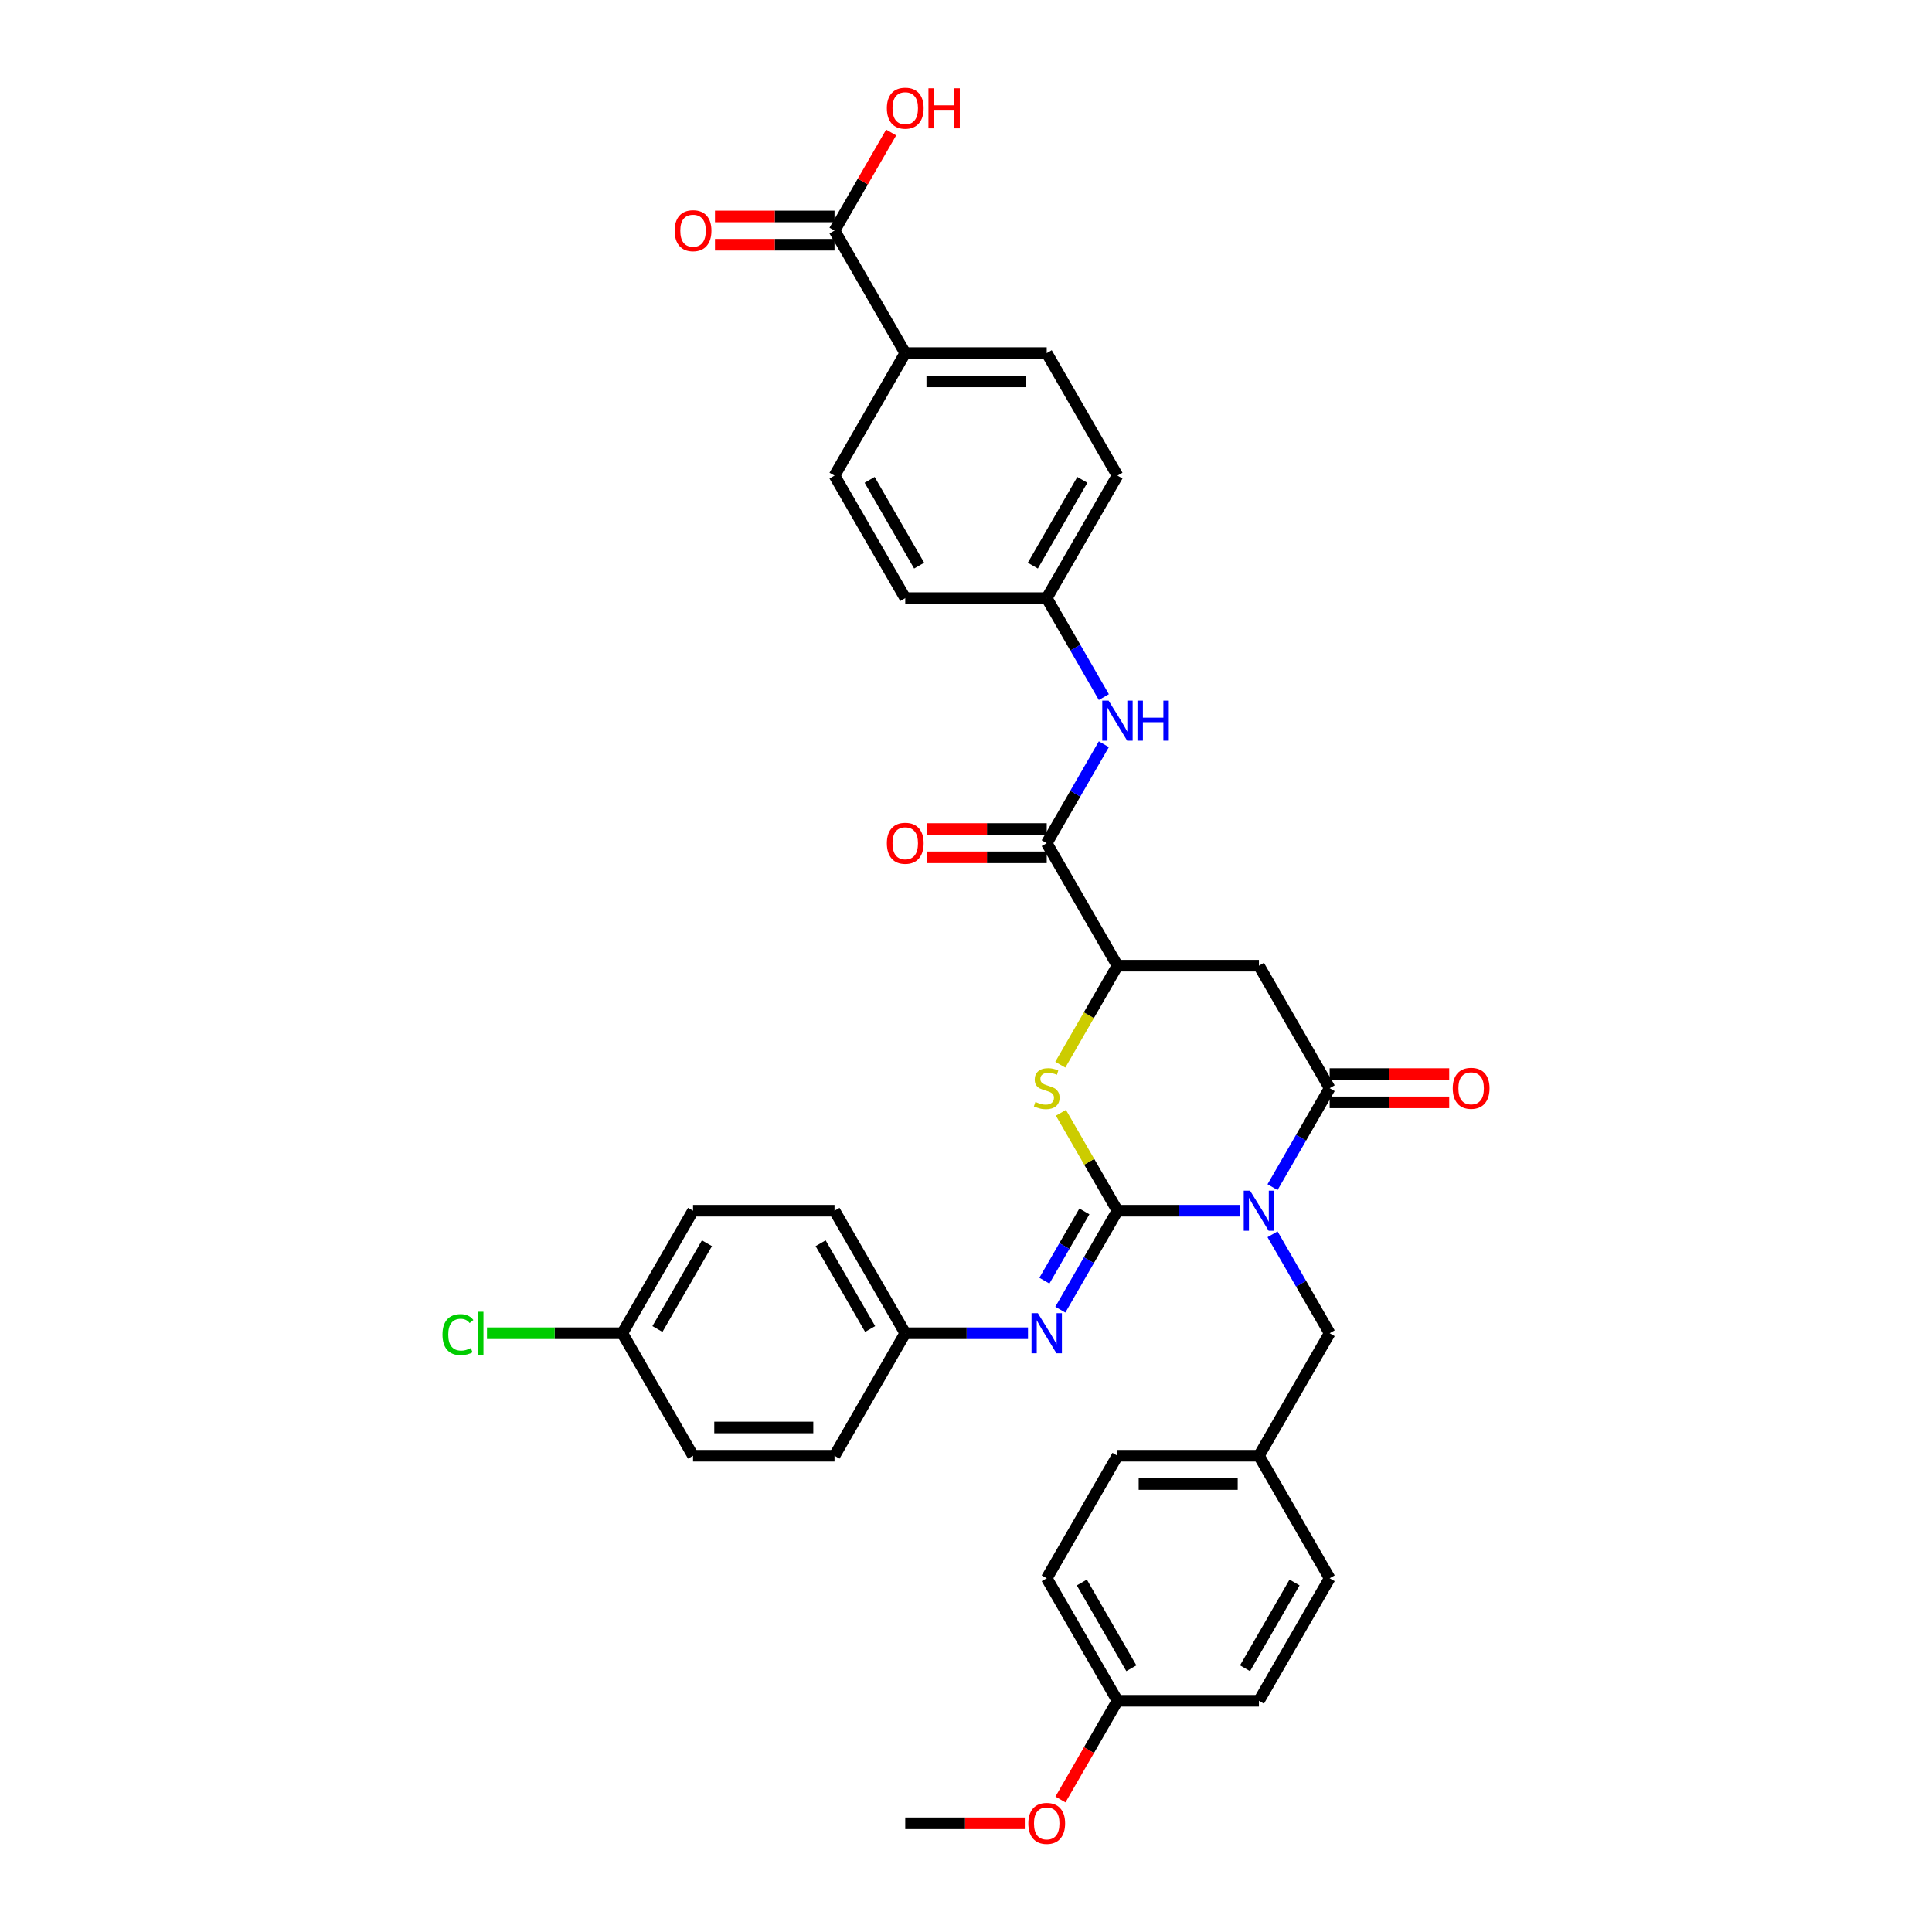 <?xml version='1.0' encoding='iso-8859-1'?>
<svg version='1.1' baseProfile='full'
              xmlns='http://www.w3.org/2000/svg'
                      xmlns:rdkit='http://www.rdkit.org/xml'
                      xmlns:xlink='http://www.w3.org/1999/xlink'
                  xml:space='preserve'
width='1000px' height='1000px' viewBox='0 0 1000 1000'>
<!-- END OF HEADER -->
<rect style='opacity:1.0;fill:#FFFFFF;stroke:none' width='1000' height='1000' x='0' y='0'> </rect>
<path class='bond-0' d='M 641.923,626.667 L 610.159,626.667' style='fill:none;fill-rule:evenodd;stroke:#0000FF;stroke-width:6px;stroke-linecap:butt;stroke-linejoin:miter;stroke-opacity:1' />
<path class='bond-0' d='M 610.159,626.667 L 578.394,626.667' style='fill:none;fill-rule:evenodd;stroke:#000000;stroke-width:6px;stroke-linecap:butt;stroke-linejoin:miter;stroke-opacity:1' />
<path class='bond-1' d='M 658.661,614.468 L 673.446,588.86' style='fill:none;fill-rule:evenodd;stroke:#0000FF;stroke-width:6px;stroke-linecap:butt;stroke-linejoin:miter;stroke-opacity:1' />
<path class='bond-1' d='M 673.446,588.86 L 688.23,563.253' style='fill:none;fill-rule:evenodd;stroke:#000000;stroke-width:6px;stroke-linecap:butt;stroke-linejoin:miter;stroke-opacity:1' />
<path class='bond-9' d='M 658.661,638.866 L 673.446,664.474' style='fill:none;fill-rule:evenodd;stroke:#0000FF;stroke-width:6px;stroke-linecap:butt;stroke-linejoin:miter;stroke-opacity:1' />
<path class='bond-9' d='M 673.446,664.474 L 688.23,690.081' style='fill:none;fill-rule:evenodd;stroke:#000000;stroke-width:6px;stroke-linecap:butt;stroke-linejoin:miter;stroke-opacity:1' />
<path class='bond-2' d='M 578.394,626.667 L 563.762,601.323' style='fill:none;fill-rule:evenodd;stroke:#000000;stroke-width:6px;stroke-linecap:butt;stroke-linejoin:miter;stroke-opacity:1' />
<path class='bond-2' d='M 563.762,601.323 L 549.129,575.979' style='fill:none;fill-rule:evenodd;stroke:#CCCC00;stroke-width:6px;stroke-linecap:butt;stroke-linejoin:miter;stroke-opacity:1' />
<path class='bond-5' d='M 578.394,626.667 L 563.609,652.275' style='fill:none;fill-rule:evenodd;stroke:#000000;stroke-width:6px;stroke-linecap:butt;stroke-linejoin:miter;stroke-opacity:1' />
<path class='bond-5' d='M 563.609,652.275 L 548.825,677.882' style='fill:none;fill-rule:evenodd;stroke:#0000FF;stroke-width:6px;stroke-linecap:butt;stroke-linejoin:miter;stroke-opacity:1' />
<path class='bond-5' d='M 561.276,627.027 L 550.927,644.952' style='fill:none;fill-rule:evenodd;stroke:#000000;stroke-width:6px;stroke-linecap:butt;stroke-linejoin:miter;stroke-opacity:1' />
<path class='bond-5' d='M 550.927,644.952 L 540.577,662.877' style='fill:none;fill-rule:evenodd;stroke:#0000FF;stroke-width:6px;stroke-linecap:butt;stroke-linejoin:miter;stroke-opacity:1' />
<path class='bond-3' d='M 688.23,563.253 L 651.618,499.839' style='fill:none;fill-rule:evenodd;stroke:#000000;stroke-width:6px;stroke-linecap:butt;stroke-linejoin:miter;stroke-opacity:1' />
<path class='bond-10' d='M 688.23,570.575 L 719.168,570.575' style='fill:none;fill-rule:evenodd;stroke:#000000;stroke-width:6px;stroke-linecap:butt;stroke-linejoin:miter;stroke-opacity:1' />
<path class='bond-10' d='M 719.168,570.575 L 750.105,570.575' style='fill:none;fill-rule:evenodd;stroke:#FF0000;stroke-width:6px;stroke-linecap:butt;stroke-linejoin:miter;stroke-opacity:1' />
<path class='bond-10' d='M 688.23,555.931 L 719.168,555.931' style='fill:none;fill-rule:evenodd;stroke:#000000;stroke-width:6px;stroke-linecap:butt;stroke-linejoin:miter;stroke-opacity:1' />
<path class='bond-10' d='M 719.168,555.931 L 750.105,555.931' style='fill:none;fill-rule:evenodd;stroke:#FF0000;stroke-width:6px;stroke-linecap:butt;stroke-linejoin:miter;stroke-opacity:1' />
<path class='bond-35' d='M 548.808,551.083 L 563.601,525.461' style='fill:none;fill-rule:evenodd;stroke:#CCCC00;stroke-width:6px;stroke-linecap:butt;stroke-linejoin:miter;stroke-opacity:1' />
<path class='bond-35' d='M 563.601,525.461 L 578.394,499.839' style='fill:none;fill-rule:evenodd;stroke:#000000;stroke-width:6px;stroke-linecap:butt;stroke-linejoin:miter;stroke-opacity:1' />
<path class='bond-4' d='M 651.618,499.839 L 578.394,499.839' style='fill:none;fill-rule:evenodd;stroke:#000000;stroke-width:6px;stroke-linecap:butt;stroke-linejoin:miter;stroke-opacity:1' />
<path class='bond-6' d='M 578.394,499.839 L 541.782,436.425' style='fill:none;fill-rule:evenodd;stroke:#000000;stroke-width:6px;stroke-linecap:butt;stroke-linejoin:miter;stroke-opacity:1' />
<path class='bond-14' d='M 532.087,690.081 L 500.322,690.081' style='fill:none;fill-rule:evenodd;stroke:#0000FF;stroke-width:6px;stroke-linecap:butt;stroke-linejoin:miter;stroke-opacity:1' />
<path class='bond-14' d='M 500.322,690.081 L 468.557,690.081' style='fill:none;fill-rule:evenodd;stroke:#000000;stroke-width:6px;stroke-linecap:butt;stroke-linejoin:miter;stroke-opacity:1' />
<path class='bond-7' d='M 541.782,436.425 L 556.566,410.817' style='fill:none;fill-rule:evenodd;stroke:#000000;stroke-width:6px;stroke-linecap:butt;stroke-linejoin:miter;stroke-opacity:1' />
<path class='bond-7' d='M 556.566,410.817 L 571.351,385.21' style='fill:none;fill-rule:evenodd;stroke:#0000FF;stroke-width:6px;stroke-linecap:butt;stroke-linejoin:miter;stroke-opacity:1' />
<path class='bond-12' d='M 541.782,429.102 L 510.845,429.102' style='fill:none;fill-rule:evenodd;stroke:#000000;stroke-width:6px;stroke-linecap:butt;stroke-linejoin:miter;stroke-opacity:1' />
<path class='bond-12' d='M 510.845,429.102 L 479.907,429.102' style='fill:none;fill-rule:evenodd;stroke:#FF0000;stroke-width:6px;stroke-linecap:butt;stroke-linejoin:miter;stroke-opacity:1' />
<path class='bond-12' d='M 541.782,443.747 L 510.845,443.747' style='fill:none;fill-rule:evenodd;stroke:#000000;stroke-width:6px;stroke-linecap:butt;stroke-linejoin:miter;stroke-opacity:1' />
<path class='bond-12' d='M 510.845,443.747 L 479.907,443.747' style='fill:none;fill-rule:evenodd;stroke:#FF0000;stroke-width:6px;stroke-linecap:butt;stroke-linejoin:miter;stroke-opacity:1' />
<path class='bond-15' d='M 571.351,360.812 L 556.566,335.204' style='fill:none;fill-rule:evenodd;stroke:#0000FF;stroke-width:6px;stroke-linecap:butt;stroke-linejoin:miter;stroke-opacity:1' />
<path class='bond-15' d='M 556.566,335.204 L 541.782,309.597' style='fill:none;fill-rule:evenodd;stroke:#000000;stroke-width:6px;stroke-linecap:butt;stroke-linejoin:miter;stroke-opacity:1' />
<path class='bond-8' d='M 431.945,119.354 L 468.557,182.768' style='fill:none;fill-rule:evenodd;stroke:#000000;stroke-width:6px;stroke-linecap:butt;stroke-linejoin:miter;stroke-opacity:1' />
<path class='bond-13' d='M 431.945,112.032 L 401.008,112.032' style='fill:none;fill-rule:evenodd;stroke:#000000;stroke-width:6px;stroke-linecap:butt;stroke-linejoin:miter;stroke-opacity:1' />
<path class='bond-13' d='M 401.008,112.032 L 370.071,112.032' style='fill:none;fill-rule:evenodd;stroke:#FF0000;stroke-width:6px;stroke-linecap:butt;stroke-linejoin:miter;stroke-opacity:1' />
<path class='bond-13' d='M 431.945,126.677 L 401.008,126.677' style='fill:none;fill-rule:evenodd;stroke:#000000;stroke-width:6px;stroke-linecap:butt;stroke-linejoin:miter;stroke-opacity:1' />
<path class='bond-13' d='M 401.008,126.677 L 370.071,126.677' style='fill:none;fill-rule:evenodd;stroke:#FF0000;stroke-width:6px;stroke-linecap:butt;stroke-linejoin:miter;stroke-opacity:1' />
<path class='bond-19' d='M 431.945,119.354 L 446.603,93.967' style='fill:none;fill-rule:evenodd;stroke:#000000;stroke-width:6px;stroke-linecap:butt;stroke-linejoin:miter;stroke-opacity:1' />
<path class='bond-19' d='M 446.603,93.967 L 461.261,68.579' style='fill:none;fill-rule:evenodd;stroke:#FF0000;stroke-width:6px;stroke-linecap:butt;stroke-linejoin:miter;stroke-opacity:1' />
<path class='bond-18' d='M 688.23,690.081 L 651.618,753.495' style='fill:none;fill-rule:evenodd;stroke:#000000;stroke-width:6px;stroke-linecap:butt;stroke-linejoin:miter;stroke-opacity:1' />
<path class='bond-11' d='M 468.557,182.768 L 541.782,182.768' style='fill:none;fill-rule:evenodd;stroke:#000000;stroke-width:6px;stroke-linecap:butt;stroke-linejoin:miter;stroke-opacity:1' />
<path class='bond-11' d='M 479.541,197.413 L 530.798,197.413' style='fill:none;fill-rule:evenodd;stroke:#000000;stroke-width:6px;stroke-linecap:butt;stroke-linejoin:miter;stroke-opacity:1' />
<path class='bond-38' d='M 468.557,182.768 L 431.945,246.183' style='fill:none;fill-rule:evenodd;stroke:#000000;stroke-width:6px;stroke-linecap:butt;stroke-linejoin:miter;stroke-opacity:1' />
<path class='bond-25' d='M 468.557,690.081 L 431.945,753.495' style='fill:none;fill-rule:evenodd;stroke:#000000;stroke-width:6px;stroke-linecap:butt;stroke-linejoin:miter;stroke-opacity:1' />
<path class='bond-26' d='M 468.557,690.081 L 431.945,626.667' style='fill:none;fill-rule:evenodd;stroke:#000000;stroke-width:6px;stroke-linecap:butt;stroke-linejoin:miter;stroke-opacity:1' />
<path class='bond-26' d='M 450.383,687.891 L 424.754,643.502' style='fill:none;fill-rule:evenodd;stroke:#000000;stroke-width:6px;stroke-linecap:butt;stroke-linejoin:miter;stroke-opacity:1' />
<path class='bond-22' d='M 541.782,309.597 L 468.557,309.597' style='fill:none;fill-rule:evenodd;stroke:#000000;stroke-width:6px;stroke-linecap:butt;stroke-linejoin:miter;stroke-opacity:1' />
<path class='bond-23' d='M 541.782,309.597 L 578.394,246.183' style='fill:none;fill-rule:evenodd;stroke:#000000;stroke-width:6px;stroke-linecap:butt;stroke-linejoin:miter;stroke-opacity:1' />
<path class='bond-23' d='M 534.591,292.762 L 560.219,248.372' style='fill:none;fill-rule:evenodd;stroke:#000000;stroke-width:6px;stroke-linecap:butt;stroke-linejoin:miter;stroke-opacity:1' />
<path class='bond-16' d='M 431.945,246.183 L 468.557,309.597' style='fill:none;fill-rule:evenodd;stroke:#000000;stroke-width:6px;stroke-linecap:butt;stroke-linejoin:miter;stroke-opacity:1' />
<path class='bond-16' d='M 450.12,248.372 L 475.748,292.762' style='fill:none;fill-rule:evenodd;stroke:#000000;stroke-width:6px;stroke-linecap:butt;stroke-linejoin:miter;stroke-opacity:1' />
<path class='bond-17' d='M 541.782,182.768 L 578.394,246.183' style='fill:none;fill-rule:evenodd;stroke:#000000;stroke-width:6px;stroke-linecap:butt;stroke-linejoin:miter;stroke-opacity:1' />
<path class='bond-27' d='M 651.618,753.495 L 688.23,816.909' style='fill:none;fill-rule:evenodd;stroke:#000000;stroke-width:6px;stroke-linecap:butt;stroke-linejoin:miter;stroke-opacity:1' />
<path class='bond-28' d='M 651.618,753.495 L 578.394,753.495' style='fill:none;fill-rule:evenodd;stroke:#000000;stroke-width:6px;stroke-linecap:butt;stroke-linejoin:miter;stroke-opacity:1' />
<path class='bond-28' d='M 640.635,768.14 L 589.378,768.14' style='fill:none;fill-rule:evenodd;stroke:#000000;stroke-width:6px;stroke-linecap:butt;stroke-linejoin:miter;stroke-opacity:1' />
<path class='bond-20' d='M 322.109,690.081 L 358.721,626.667' style='fill:none;fill-rule:evenodd;stroke:#000000;stroke-width:6px;stroke-linecap:butt;stroke-linejoin:miter;stroke-opacity:1' />
<path class='bond-20' d='M 340.284,687.891 L 365.912,643.502' style='fill:none;fill-rule:evenodd;stroke:#000000;stroke-width:6px;stroke-linecap:butt;stroke-linejoin:miter;stroke-opacity:1' />
<path class='bond-24' d='M 322.109,690.081 L 287.086,690.081' style='fill:none;fill-rule:evenodd;stroke:#000000;stroke-width:6px;stroke-linecap:butt;stroke-linejoin:miter;stroke-opacity:1' />
<path class='bond-24' d='M 287.086,690.081 L 252.063,690.081' style='fill:none;fill-rule:evenodd;stroke:#00CC00;stroke-width:6px;stroke-linecap:butt;stroke-linejoin:miter;stroke-opacity:1' />
<path class='bond-37' d='M 322.109,690.081 L 358.721,753.495' style='fill:none;fill-rule:evenodd;stroke:#000000;stroke-width:6px;stroke-linecap:butt;stroke-linejoin:miter;stroke-opacity:1' />
<path class='bond-21' d='M 578.394,880.323 L 541.782,816.909' style='fill:none;fill-rule:evenodd;stroke:#000000;stroke-width:6px;stroke-linecap:butt;stroke-linejoin:miter;stroke-opacity:1' />
<path class='bond-21' d='M 585.585,863.489 L 559.956,819.099' style='fill:none;fill-rule:evenodd;stroke:#000000;stroke-width:6px;stroke-linecap:butt;stroke-linejoin:miter;stroke-opacity:1' />
<path class='bond-33' d='M 578.394,880.323 L 563.643,905.872' style='fill:none;fill-rule:evenodd;stroke:#000000;stroke-width:6px;stroke-linecap:butt;stroke-linejoin:miter;stroke-opacity:1' />
<path class='bond-33' d='M 563.643,905.872 L 548.893,931.421' style='fill:none;fill-rule:evenodd;stroke:#FF0000;stroke-width:6px;stroke-linecap:butt;stroke-linejoin:miter;stroke-opacity:1' />
<path class='bond-36' d='M 578.394,880.323 L 651.618,880.323' style='fill:none;fill-rule:evenodd;stroke:#000000;stroke-width:6px;stroke-linecap:butt;stroke-linejoin:miter;stroke-opacity:1' />
<path class='bond-29' d='M 431.945,753.495 L 358.721,753.495' style='fill:none;fill-rule:evenodd;stroke:#000000;stroke-width:6px;stroke-linecap:butt;stroke-linejoin:miter;stroke-opacity:1' />
<path class='bond-29' d='M 420.962,738.85 L 369.705,738.85' style='fill:none;fill-rule:evenodd;stroke:#000000;stroke-width:6px;stroke-linecap:butt;stroke-linejoin:miter;stroke-opacity:1' />
<path class='bond-30' d='M 431.945,626.667 L 358.721,626.667' style='fill:none;fill-rule:evenodd;stroke:#000000;stroke-width:6px;stroke-linecap:butt;stroke-linejoin:miter;stroke-opacity:1' />
<path class='bond-32' d='M 688.23,816.909 L 651.618,880.323' style='fill:none;fill-rule:evenodd;stroke:#000000;stroke-width:6px;stroke-linecap:butt;stroke-linejoin:miter;stroke-opacity:1' />
<path class='bond-32' d='M 670.056,819.099 L 644.427,863.489' style='fill:none;fill-rule:evenodd;stroke:#000000;stroke-width:6px;stroke-linecap:butt;stroke-linejoin:miter;stroke-opacity:1' />
<path class='bond-31' d='M 578.394,753.495 L 541.782,816.909' style='fill:none;fill-rule:evenodd;stroke:#000000;stroke-width:6px;stroke-linecap:butt;stroke-linejoin:miter;stroke-opacity:1' />
<path class='bond-34' d='M 530.432,943.738 L 499.495,943.738' style='fill:none;fill-rule:evenodd;stroke:#FF0000;stroke-width:6px;stroke-linecap:butt;stroke-linejoin:miter;stroke-opacity:1' />
<path class='bond-34' d='M 499.495,943.738 L 468.557,943.738' style='fill:none;fill-rule:evenodd;stroke:#000000;stroke-width:6px;stroke-linecap:butt;stroke-linejoin:miter;stroke-opacity:1' />
<path  class='atom-0' d='M 647.034 616.299
L 653.83 627.282
Q 654.503 628.366, 655.587 630.328
Q 656.671 632.291, 656.729 632.408
L 656.729 616.299
L 659.482 616.299
L 659.482 637.036
L 656.641 637.036
L 649.348 625.027
Q 648.499 623.621, 647.591 622.01
Q 646.712 620.399, 646.449 619.901
L 646.449 637.036
L 643.754 637.036
L 643.754 616.299
L 647.034 616.299
' fill='#0000FF'/>
<path  class='atom-3' d='M 535.924 570.37
Q 536.158 570.458, 537.125 570.868
Q 538.091 571.278, 539.146 571.542
Q 540.229 571.776, 541.284 571.776
Q 543.246 571.776, 544.389 570.839
Q 545.531 569.872, 545.531 568.203
Q 545.531 567.061, 544.945 566.358
Q 544.389 565.655, 543.51 565.274
Q 542.631 564.893, 541.167 564.454
Q 539.321 563.897, 538.208 563.37
Q 537.125 562.843, 536.334 561.73
Q 535.572 560.617, 535.572 558.742
Q 535.572 556.136, 537.33 554.525
Q 539.116 552.914, 542.631 552.914
Q 545.033 552.914, 547.757 554.056
L 547.083 556.311
Q 544.594 555.286, 542.719 555.286
Q 540.698 555.286, 539.585 556.136
Q 538.472 556.956, 538.501 558.391
Q 538.501 559.504, 539.058 560.178
Q 539.644 560.851, 540.464 561.232
Q 541.313 561.613, 542.719 562.052
Q 544.594 562.638, 545.707 563.224
Q 546.82 563.81, 547.61 565.01
Q 548.431 566.182, 548.431 568.203
Q 548.431 571.073, 546.497 572.626
Q 544.594 574.149, 541.401 574.149
Q 539.556 574.149, 538.15 573.739
Q 536.773 573.358, 535.133 572.684
L 535.924 570.37
' fill='#CCCC00'/>
<path  class='atom-6' d='M 537.198 679.713
L 543.993 690.696
Q 544.667 691.78, 545.751 693.742
Q 546.834 695.705, 546.893 695.822
L 546.893 679.713
L 549.646 679.713
L 549.646 700.45
L 546.805 700.45
L 539.512 688.441
Q 538.662 687.035, 537.754 685.424
Q 536.876 683.813, 536.612 683.315
L 536.612 700.45
L 533.917 700.45
L 533.917 679.713
L 537.198 679.713
' fill='#0000FF'/>
<path  class='atom-8' d='M 573.81 362.642
L 580.605 373.626
Q 581.279 374.71, 582.363 376.672
Q 583.446 378.634, 583.505 378.752
L 583.505 362.642
L 586.258 362.642
L 586.258 383.379
L 583.417 383.379
L 576.124 371.37
Q 575.275 369.965, 574.367 368.354
Q 573.488 366.743, 573.224 366.245
L 573.224 383.379
L 570.53 383.379
L 570.53 362.642
L 573.81 362.642
' fill='#0000FF'/>
<path  class='atom-8' d='M 588.748 362.642
L 591.56 362.642
L 591.56 371.458
L 602.163 371.458
L 602.163 362.642
L 604.974 362.642
L 604.974 383.379
L 602.163 383.379
L 602.163 373.802
L 591.56 373.802
L 591.56 383.379
L 588.748 383.379
L 588.748 362.642
' fill='#0000FF'/>
<path  class='atom-11' d='M 751.935 563.312
Q 751.935 558.332, 754.396 555.55
Q 756.856 552.767, 761.455 552.767
Q 766.053 552.767, 768.513 555.55
Q 770.974 558.332, 770.974 563.312
Q 770.974 568.349, 768.484 571.22
Q 765.995 574.061, 761.455 574.061
Q 756.885 574.061, 754.396 571.22
Q 751.935 568.379, 751.935 563.312
M 761.455 571.718
Q 764.618 571.718, 766.317 569.609
Q 768.045 567.471, 768.045 563.312
Q 768.045 559.24, 766.317 557.19
Q 764.618 555.11, 761.455 555.11
Q 758.291 555.11, 756.563 557.161
Q 754.864 559.211, 754.864 563.312
Q 754.864 567.5, 756.563 569.609
Q 758.291 571.718, 761.455 571.718
' fill='#FF0000'/>
<path  class='atom-13' d='M 459.038 436.483
Q 459.038 431.504, 461.499 428.722
Q 463.959 425.939, 468.557 425.939
Q 473.156 425.939, 475.616 428.722
Q 478.077 431.504, 478.077 436.483
Q 478.077 441.521, 475.587 444.392
Q 473.097 447.233, 468.557 447.233
Q 463.988 447.233, 461.499 444.392
Q 459.038 441.551, 459.038 436.483
M 468.557 444.89
Q 471.721 444.89, 473.42 442.781
Q 475.148 440.643, 475.148 436.483
Q 475.148 432.412, 473.42 430.362
Q 471.721 428.282, 468.557 428.282
Q 465.394 428.282, 463.666 430.333
Q 461.967 432.383, 461.967 436.483
Q 461.967 440.672, 463.666 442.781
Q 465.394 444.89, 468.557 444.89
' fill='#FF0000'/>
<path  class='atom-14' d='M 349.202 119.413
Q 349.202 114.434, 351.662 111.651
Q 354.123 108.869, 358.721 108.869
Q 363.32 108.869, 365.78 111.651
Q 368.24 114.434, 368.24 119.413
Q 368.24 124.451, 365.751 127.321
Q 363.261 130.162, 358.721 130.162
Q 354.152 130.162, 351.662 127.321
Q 349.202 124.48, 349.202 119.413
M 358.721 127.819
Q 361.884 127.819, 363.583 125.71
Q 365.311 123.572, 365.311 119.413
Q 365.311 115.342, 363.583 113.291
Q 361.884 111.212, 358.721 111.212
Q 355.558 111.212, 353.83 113.262
Q 352.131 115.312, 352.131 119.413
Q 352.131 123.601, 353.83 125.71
Q 355.558 127.819, 358.721 127.819
' fill='#FF0000'/>
<path  class='atom-20' d='M 459.038 55.999
Q 459.038 51.02, 461.499 48.237
Q 463.959 45.455, 468.557 45.455
Q 473.156 45.455, 475.616 48.237
Q 478.077 51.02, 478.077 55.999
Q 478.077 61.037, 475.587 63.907
Q 473.097 66.748, 468.557 66.748
Q 463.988 66.748, 461.499 63.907
Q 459.038 61.066, 459.038 55.999
M 468.557 64.405
Q 471.721 64.405, 473.42 62.296
Q 475.148 60.158, 475.148 55.999
Q 475.148 51.928, 473.42 49.877
Q 471.721 47.798, 468.557 47.798
Q 465.394 47.798, 463.666 49.848
Q 461.967 51.898, 461.967 55.999
Q 461.967 60.187, 463.666 62.296
Q 465.394 64.405, 468.557 64.405
' fill='#FF0000'/>
<path  class='atom-20' d='M 480.566 45.689
L 483.378 45.689
L 483.378 54.505
L 493.981 54.505
L 493.981 45.689
L 496.793 45.689
L 496.793 66.426
L 493.981 66.426
L 493.981 56.848
L 483.378 56.848
L 483.378 66.426
L 480.566 66.426
L 480.566 45.689
' fill='#FF0000'/>
<path  class='atom-25' d='M 229.026 690.799
Q 229.026 685.644, 231.428 682.949
Q 233.859 680.225, 238.457 680.225
Q 242.734 680.225, 245.018 683.242
L 243.085 684.824
Q 241.416 682.627, 238.457 682.627
Q 235.323 682.627, 233.654 684.736
Q 232.014 686.815, 232.014 690.799
Q 232.014 694.899, 233.713 697.008
Q 235.441 699.117, 238.78 699.117
Q 241.064 699.117, 243.73 697.74
L 244.55 699.937
Q 243.466 700.64, 241.826 701.05
Q 240.186 701.46, 238.37 701.46
Q 233.859 701.46, 231.428 698.707
Q 229.026 695.954, 229.026 690.799
' fill='#00CC00'/>
<path  class='atom-25' d='M 247.537 678.966
L 250.232 678.966
L 250.232 701.197
L 247.537 701.197
L 247.537 678.966
' fill='#00CC00'/>
<path  class='atom-34' d='M 532.263 943.796
Q 532.263 938.817, 534.723 936.034
Q 537.183 933.252, 541.782 933.252
Q 546.38 933.252, 548.841 936.034
Q 551.301 938.817, 551.301 943.796
Q 551.301 948.834, 548.811 951.704
Q 546.322 954.545, 541.782 954.545
Q 537.213 954.545, 534.723 951.704
Q 532.263 948.863, 532.263 943.796
M 541.782 952.202
Q 544.945 952.202, 546.644 950.093
Q 548.372 947.955, 548.372 943.796
Q 548.372 939.725, 546.644 937.675
Q 544.945 935.595, 541.782 935.595
Q 538.618 935.595, 536.89 937.645
Q 535.192 939.696, 535.192 943.796
Q 535.192 947.985, 536.89 950.093
Q 538.618 952.202, 541.782 952.202
' fill='#FF0000'/>
</svg>
